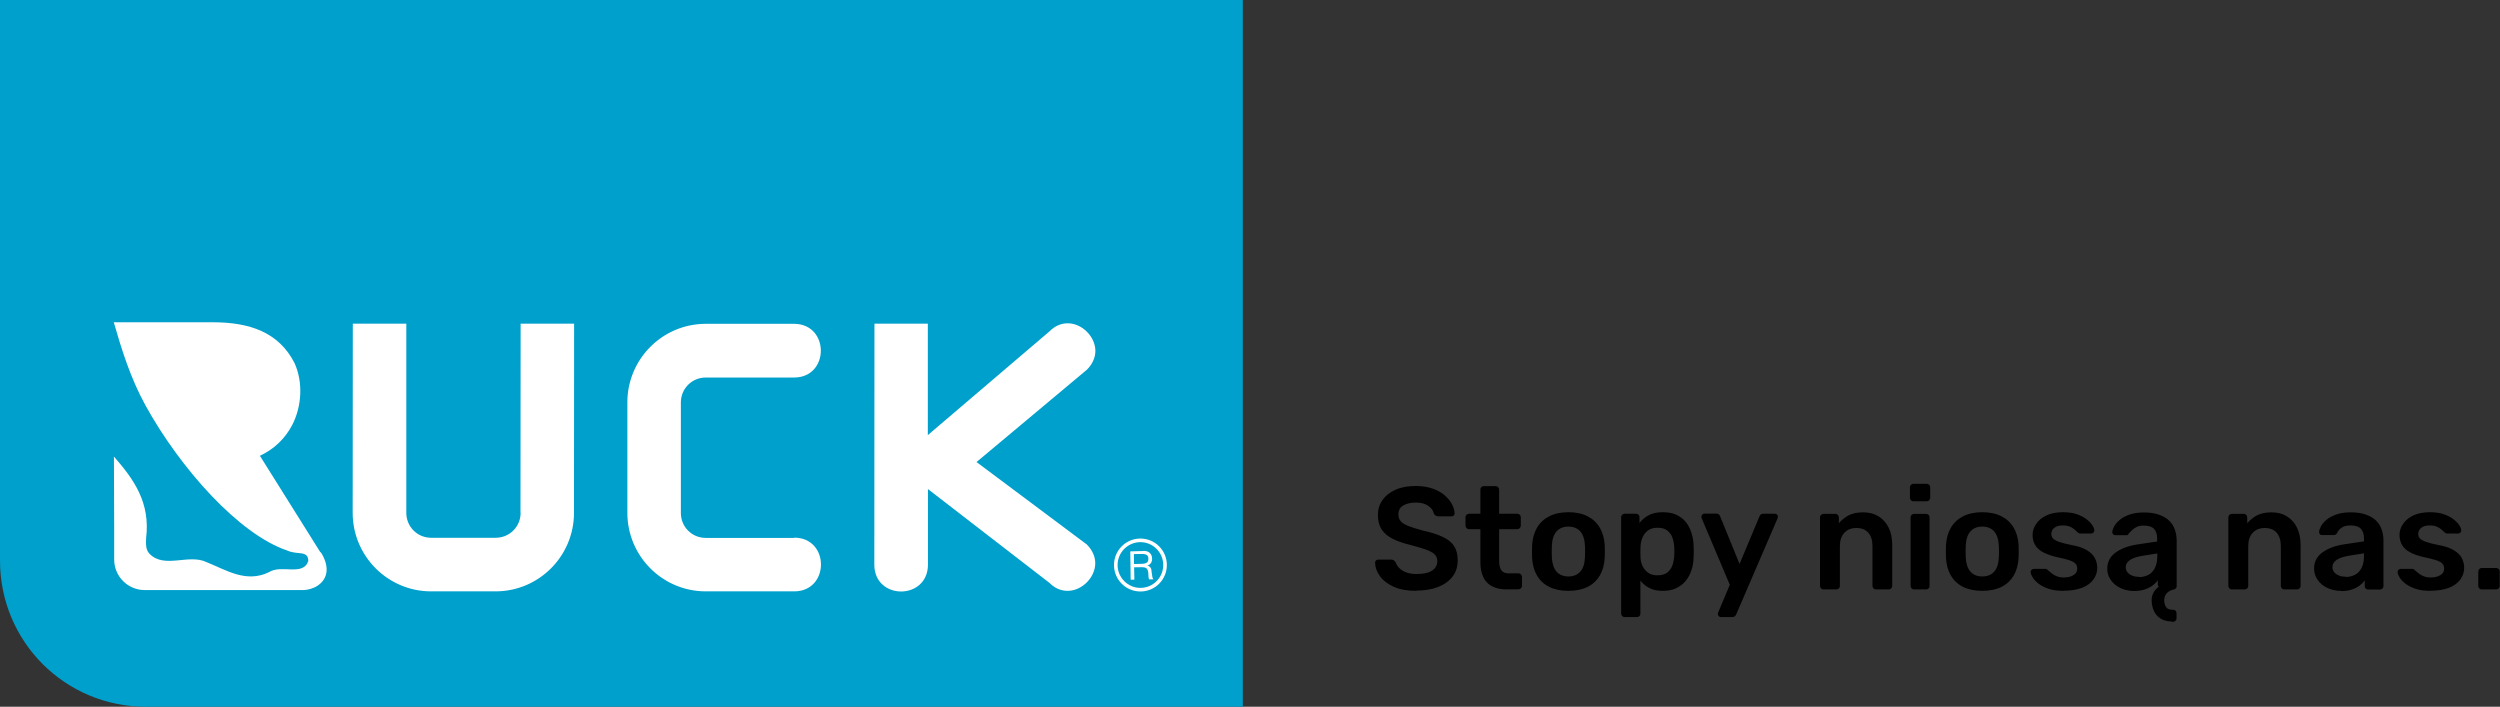 <svg width="237" height="67" viewBox="0 0 237 67" fill="none" xmlns="http://www.w3.org/2000/svg">
<rect x="0" y="0" width="237" height="67" fill="#333333" stroke="none"/>
<path fill-rule="evenodd" clip-rule="evenodd" d="M117.818 0V67H13.841C6.166 67 0 60.824 0 53.137V0H117.818Z" fill="#00A0CC"/>
<path fill-rule="evenodd" clip-rule="evenodd" d="M30.381 52.37L24.64 43.209C25.978 42.588 27.049 41.564 27.718 40.261C28.618 38.482 28.739 36.241 27.924 34.426C26.428 31.478 23.631 30.552 20.189 30.552H10.787C11.517 33.098 12.369 35.851 13.792 38.434C17.1 44.427 22.682 50.676 27.255 52.199C28.155 52.626 29.238 52.138 29.226 53.186C28.715 54.66 26.66 53.478 25.492 54.246C23.315 55.293 21.454 54.038 19.593 53.295C17.89 52.467 15.616 53.941 14.193 52.516C13.804 52.15 13.828 51.553 13.852 51.017C14.266 47.631 12.685 45.438 10.8 43.282C10.812 46.12 10.812 48.459 10.824 49.921V53.04C10.824 54.648 12.125 55.939 13.719 55.939H28.691C28.691 55.939 30.004 55.975 30.685 54.952C31.451 53.795 30.405 52.345 30.405 52.345L30.381 52.37Z" fill="white"/>
<path fill-rule="evenodd" clip-rule="evenodd" d="M75.285 50.993H66.905C65.591 50.993 64.546 49.946 64.546 48.63V38.154C64.546 36.838 65.591 35.79 66.905 35.79H75.273C76.963 35.79 77.815 34.523 77.815 33.244C77.815 31.977 76.963 30.698 75.273 30.698H66.905C62.806 30.698 59.474 34.036 59.474 38.141V48.618C59.474 52.723 62.806 56.061 66.905 56.061H75.285C76.975 56.061 77.827 54.794 77.827 53.515C77.827 52.236 76.975 50.969 75.285 50.969V50.993ZM49.355 48.618C49.355 49.933 48.297 50.981 46.995 50.981H40.877C39.564 50.981 38.518 49.933 38.518 48.618V30.686H33.446L33.434 48.618C33.434 52.723 36.767 56.061 40.865 56.061H46.983C51.082 56.061 54.414 52.723 54.414 48.618L54.426 30.686H49.355L49.343 48.618H49.355ZM92.568 43.806L103.04 35.047C103.587 34.499 103.842 33.865 103.842 33.269C103.842 31.916 102.578 30.649 101.227 30.649C100.644 30.649 100.048 30.857 99.5 31.405L87.958 41.248V30.686H82.899L82.886 53.527C82.886 55.22 84.151 56.073 85.428 56.073C86.693 56.073 87.97 55.22 87.97 53.527V46.364L99.488 55.257C100.036 55.805 100.632 56.012 101.215 56.012C102.565 56.012 103.83 54.745 103.83 53.393C103.83 52.796 103.575 52.163 103.028 51.614L92.58 43.806H92.568Z" fill="white"/>
<path fill-rule="evenodd" clip-rule="evenodd" d="M108.367 52.223C108.61 52.223 108.756 52.26 108.89 52.333C109.097 52.467 109.218 52.674 109.218 52.954C109.23 53.283 109.06 53.527 108.768 53.624C108.914 53.649 108.999 53.71 109.072 53.819C109.121 53.904 109.157 53.965 109.157 54.087C109.17 54.136 109.17 54.16 109.182 54.294L109.194 54.367L109.206 54.453C109.23 54.684 109.267 54.818 109.316 54.879L109.352 54.916L108.951 54.928C108.926 54.904 108.914 54.867 108.902 54.818C108.878 54.745 108.878 54.745 108.866 54.404C108.829 53.904 108.695 53.77 108.221 53.77L107.515 53.783L107.54 54.952H107.187L107.151 52.272L108.391 52.236L108.367 52.223ZM107.503 53.466L108.172 53.454C108.683 53.442 108.866 53.32 108.866 52.967C108.866 52.638 108.683 52.516 108.245 52.516L107.491 52.528L107.503 53.454V53.466Z" fill="white"/>
<path fill-rule="evenodd" clip-rule="evenodd" d="M105.606 53.563C105.606 52.175 106.725 51.054 108.111 51.054C109.498 51.054 110.617 52.175 110.617 53.563C110.617 54.952 109.498 56.073 108.111 56.073C106.725 56.073 105.606 54.952 105.606 53.563ZM105.947 53.563C105.947 54.757 106.92 55.732 108.111 55.732C109.303 55.732 110.276 54.757 110.276 53.563C110.276 52.37 109.303 51.395 108.111 51.395C106.92 51.395 105.947 52.37 105.947 53.563Z" fill="white"/>
<path d="M134.285 56.012C133.434 56.012 132.716 55.89 132.144 55.634C131.573 55.379 131.135 55.05 130.831 54.636C130.527 54.221 130.369 53.795 130.357 53.344C130.357 53.259 130.381 53.198 130.442 53.137C130.503 53.076 130.563 53.052 130.648 53.052H131.877C131.998 53.052 132.084 53.076 132.144 53.125C132.205 53.174 132.254 53.235 132.303 53.308C132.363 53.478 132.461 53.649 132.619 53.819C132.777 53.99 132.984 54.124 133.263 54.246C133.531 54.355 133.872 54.416 134.285 54.416C134.942 54.416 135.44 54.307 135.769 54.087C136.097 53.868 136.255 53.563 136.255 53.186C136.255 52.918 136.17 52.711 135.988 52.54C135.817 52.382 135.55 52.236 135.185 52.102C134.82 51.968 134.346 51.834 133.75 51.675C133.057 51.505 132.485 51.31 132.023 51.078C131.561 50.847 131.208 50.542 130.977 50.189C130.746 49.836 130.624 49.373 130.624 48.825C130.624 48.289 130.77 47.814 131.062 47.4C131.354 46.985 131.767 46.656 132.303 46.425C132.838 46.181 133.482 46.072 134.224 46.072C134.82 46.072 135.343 46.157 135.805 46.315C136.268 46.474 136.645 46.693 136.949 46.949C137.253 47.217 137.484 47.497 137.642 47.789C137.8 48.094 137.885 48.386 137.897 48.666C137.897 48.739 137.873 48.813 137.824 48.861C137.776 48.922 137.703 48.947 137.605 48.947H136.328C136.255 48.947 136.182 48.922 136.109 48.886C136.036 48.849 135.976 48.776 135.927 48.679C135.866 48.398 135.696 48.155 135.392 47.948C135.088 47.741 134.699 47.643 134.224 47.643C133.726 47.643 133.324 47.741 133.02 47.923C132.716 48.106 132.57 48.386 132.57 48.776C132.57 49.032 132.643 49.251 132.801 49.422C132.947 49.592 133.19 49.738 133.531 49.872C133.872 50.006 134.309 50.14 134.857 50.287C135.635 50.457 136.28 50.664 136.766 50.896C137.265 51.127 137.63 51.419 137.849 51.773C138.08 52.126 138.189 52.577 138.189 53.113C138.189 53.722 138.031 54.233 137.703 54.66C137.374 55.086 136.924 55.415 136.328 55.647C135.745 55.878 135.051 55.988 134.273 55.988L134.285 56.012ZM142.847 55.878C142.3 55.878 141.838 55.781 141.461 55.586C141.084 55.391 140.804 55.111 140.622 54.721C140.439 54.343 140.342 53.868 140.342 53.295V50.165H139.259C139.162 50.165 139.089 50.128 139.028 50.067C138.968 50.006 138.931 49.921 138.931 49.824V49.032C138.931 48.934 138.968 48.861 139.028 48.8C139.089 48.739 139.174 48.703 139.259 48.703H140.342V46.413C140.342 46.315 140.366 46.242 140.427 46.181C140.488 46.12 140.573 46.084 140.67 46.084H141.789C141.887 46.084 141.96 46.12 142.02 46.181C142.081 46.242 142.118 46.328 142.118 46.413V48.703H143.845C143.942 48.703 144.015 48.739 144.076 48.8C144.137 48.861 144.173 48.947 144.173 49.032V49.824C144.173 49.921 144.137 50.006 144.076 50.067C144.015 50.128 143.93 50.165 143.845 50.165H142.118V53.161C142.118 53.539 142.178 53.831 142.312 54.039C142.446 54.246 142.677 54.355 143.006 54.355H143.954C144.051 54.355 144.124 54.392 144.185 54.453C144.246 54.514 144.283 54.599 144.283 54.684V55.537C144.283 55.634 144.246 55.708 144.185 55.768C144.124 55.829 144.039 55.866 143.954 55.866H142.835L142.847 55.878ZM148.685 56.012C147.956 56.012 147.335 55.878 146.837 55.622C146.338 55.366 145.961 55.001 145.693 54.538C145.426 54.075 145.28 53.527 145.243 52.894C145.231 52.723 145.231 52.528 145.231 52.284C145.231 52.041 145.231 51.846 145.243 51.675C145.28 51.042 145.438 50.494 145.706 50.031C145.973 49.568 146.362 49.202 146.861 48.947C147.36 48.691 147.968 48.557 148.685 48.557C149.403 48.557 150.011 48.691 150.51 48.947C151.008 49.202 151.398 49.568 151.665 50.031C151.933 50.494 152.091 51.042 152.127 51.675C152.14 51.846 152.14 52.041 152.14 52.284C152.14 52.528 152.14 52.723 152.127 52.894C152.091 53.515 151.945 54.063 151.677 54.538C151.41 55.001 151.033 55.366 150.534 55.622C150.035 55.878 149.415 56.012 148.685 56.012ZM148.685 54.648C149.172 54.648 149.549 54.489 149.816 54.185C150.084 53.88 150.23 53.429 150.254 52.82C150.266 52.686 150.266 52.504 150.266 52.284C150.266 52.065 150.266 51.882 150.254 51.748C150.23 51.151 150.084 50.701 149.816 50.384C149.549 50.08 149.172 49.921 148.685 49.921C148.199 49.921 147.822 50.08 147.554 50.384C147.287 50.689 147.141 51.139 147.116 51.748C147.104 51.882 147.104 52.065 147.104 52.284C147.104 52.504 147.104 52.686 147.116 52.82C147.141 53.417 147.287 53.868 147.554 54.185C147.822 54.489 148.199 54.648 148.685 54.648ZM154.013 58.497C153.915 58.497 153.842 58.461 153.781 58.4C153.721 58.339 153.684 58.254 153.684 58.168V49.032C153.684 48.934 153.721 48.861 153.781 48.8C153.842 48.739 153.927 48.703 154.013 48.703H155.095C155.192 48.703 155.277 48.739 155.338 48.8C155.399 48.861 155.423 48.947 155.423 49.032V49.58C155.642 49.288 155.934 49.044 156.287 48.849C156.64 48.654 157.09 48.557 157.625 48.557C158.111 48.557 158.537 48.63 158.89 48.788C159.242 48.947 159.546 49.166 159.79 49.458C160.033 49.751 160.215 50.092 160.337 50.481C160.471 50.871 160.544 51.31 160.556 51.797C160.568 51.956 160.568 52.114 160.568 52.284C160.568 52.455 160.568 52.613 160.556 52.784C160.544 53.247 160.483 53.673 160.349 54.063C160.215 54.453 160.033 54.794 159.79 55.086C159.546 55.379 159.242 55.598 158.89 55.768C158.537 55.939 158.111 56.012 157.625 56.012C157.126 56.012 156.713 55.927 156.36 55.744C156.007 55.561 155.727 55.33 155.509 55.038V58.168C155.509 58.266 155.484 58.339 155.423 58.4C155.363 58.461 155.277 58.497 155.18 58.497H154.013ZM157.126 54.538C157.515 54.538 157.832 54.453 158.05 54.282C158.269 54.112 158.427 53.892 158.537 53.612C158.634 53.332 158.695 53.028 158.719 52.699C158.732 52.418 158.732 52.15 158.719 51.87C158.695 51.541 158.646 51.237 158.537 50.957C158.44 50.676 158.269 50.457 158.05 50.287C157.832 50.116 157.527 50.031 157.126 50.031C156.749 50.031 156.445 50.116 156.214 50.299C155.983 50.469 155.813 50.701 155.703 50.969C155.594 51.237 155.533 51.517 155.521 51.809C155.509 51.98 155.509 52.15 155.509 52.333C155.509 52.516 155.509 52.699 155.521 52.869C155.533 53.149 155.594 53.405 155.715 53.661C155.837 53.917 156.007 54.124 156.238 54.294C156.469 54.465 156.761 54.538 157.138 54.538H157.126ZM163.134 58.497C163.061 58.497 163.001 58.473 162.94 58.412C162.879 58.351 162.855 58.29 162.855 58.217C162.855 58.18 162.855 58.144 162.867 58.107C162.867 58.071 162.891 58.034 162.915 57.986L163.986 55.44L161.346 49.19C161.31 49.093 161.286 49.032 161.286 48.995C161.298 48.91 161.322 48.837 161.383 48.776C161.444 48.715 161.505 48.691 161.59 48.691H162.709C162.818 48.691 162.903 48.715 162.952 48.776C163.013 48.837 163.049 48.886 163.074 48.959L164.91 53.466L166.795 48.959C166.82 48.886 166.868 48.825 166.917 48.776C166.978 48.727 167.051 48.703 167.16 48.703H168.267C168.34 48.703 168.413 48.727 168.462 48.788C168.522 48.849 168.547 48.91 168.547 48.983C168.547 49.044 168.522 49.117 168.486 49.202L164.594 58.241C164.557 58.314 164.509 58.375 164.46 58.424C164.399 58.473 164.326 58.497 164.217 58.497H163.134ZM172.864 55.878C172.767 55.878 172.694 55.842 172.633 55.781C172.572 55.72 172.536 55.634 172.536 55.549V49.044C172.536 48.947 172.572 48.873 172.633 48.813C172.694 48.752 172.779 48.715 172.864 48.715H173.995C174.093 48.715 174.166 48.752 174.227 48.813C174.287 48.873 174.324 48.959 174.324 49.044V49.604C174.567 49.312 174.871 49.068 175.236 48.861C175.613 48.666 176.075 48.569 176.623 48.569C177.182 48.569 177.668 48.691 178.082 48.947C178.496 49.202 178.812 49.556 179.043 50.019C179.274 50.481 179.383 51.03 179.383 51.675V55.549C179.383 55.647 179.347 55.72 179.286 55.781C179.225 55.842 179.14 55.878 179.055 55.878H177.839C177.741 55.878 177.668 55.842 177.608 55.781C177.547 55.72 177.51 55.634 177.51 55.549V51.761C177.51 51.225 177.377 50.81 177.121 50.506C176.854 50.201 176.477 50.055 175.99 50.055C175.516 50.055 175.127 50.201 174.847 50.506C174.567 50.81 174.421 51.225 174.421 51.761V55.549C174.421 55.647 174.385 55.72 174.324 55.781C174.263 55.842 174.178 55.878 174.093 55.878H172.876H172.864ZM181.451 55.878C181.354 55.878 181.281 55.842 181.22 55.781C181.159 55.72 181.123 55.634 181.123 55.549V49.044C181.123 48.947 181.159 48.873 181.22 48.813C181.281 48.752 181.366 48.715 181.451 48.715H182.594C182.692 48.715 182.777 48.752 182.838 48.813C182.898 48.873 182.923 48.959 182.923 49.044V55.549C182.923 55.647 182.898 55.72 182.838 55.781C182.777 55.842 182.692 55.878 182.594 55.878H181.451ZM181.39 47.521C181.293 47.521 181.22 47.485 181.159 47.424C181.098 47.363 181.062 47.278 181.062 47.192V46.194C181.062 46.096 181.098 46.023 181.159 45.962C181.22 45.901 181.305 45.865 181.39 45.865H182.643C182.74 45.865 182.825 45.901 182.886 45.962C182.947 46.023 182.983 46.108 182.983 46.194V47.192C182.983 47.29 182.947 47.363 182.886 47.424C182.825 47.485 182.74 47.521 182.643 47.521H181.39ZM187.921 56.012C187.192 56.012 186.571 55.878 186.073 55.622C185.574 55.366 185.197 55.001 184.929 54.538C184.662 54.075 184.516 53.527 184.479 52.894C184.467 52.723 184.467 52.528 184.467 52.284C184.467 52.041 184.467 51.846 184.479 51.675C184.516 51.042 184.674 50.494 184.942 50.031C185.209 49.568 185.598 49.202 186.097 48.947C186.596 48.691 187.204 48.557 187.921 48.557C188.639 48.557 189.247 48.691 189.746 48.947C190.244 49.202 190.634 49.568 190.901 50.031C191.169 50.494 191.327 51.042 191.363 51.675C191.376 51.846 191.376 52.041 191.376 52.284C191.376 52.528 191.376 52.723 191.363 52.894C191.327 53.515 191.181 54.063 190.913 54.538C190.646 55.001 190.269 55.366 189.77 55.622C189.271 55.878 188.651 56.012 187.921 56.012ZM187.921 54.648C188.408 54.648 188.785 54.489 189.053 54.185C189.32 53.88 189.466 53.429 189.49 52.82C189.503 52.686 189.503 52.504 189.503 52.284C189.503 52.065 189.503 51.882 189.49 51.748C189.466 51.151 189.32 50.701 189.053 50.384C188.785 50.08 188.408 49.921 187.921 49.921C187.435 49.921 187.058 50.08 186.79 50.384C186.523 50.689 186.377 51.139 186.352 51.748C186.34 51.882 186.34 52.065 186.34 52.284C186.34 52.504 186.34 52.686 186.352 52.82C186.377 53.417 186.523 53.868 186.79 54.185C187.058 54.489 187.435 54.648 187.921 54.648ZM195.62 56.012C195.073 56.012 194.599 55.951 194.209 55.817C193.82 55.683 193.504 55.525 193.249 55.33C193.005 55.135 192.823 54.94 192.701 54.745C192.58 54.55 192.519 54.392 192.507 54.258C192.495 54.16 192.531 54.075 192.592 54.014C192.665 53.953 192.738 53.929 192.823 53.929H193.905C193.942 53.929 193.978 53.929 194.003 53.941C194.027 53.953 194.063 53.978 194.112 54.026C194.234 54.124 194.355 54.233 194.489 54.343C194.623 54.453 194.781 54.55 194.964 54.623C195.146 54.696 195.377 54.745 195.657 54.745C196.009 54.745 196.314 54.672 196.557 54.526C196.8 54.38 196.922 54.185 196.922 53.917C196.922 53.722 196.873 53.563 196.764 53.442C196.654 53.32 196.459 53.21 196.18 53.113C195.9 53.015 195.486 52.918 194.964 52.808C194.453 52.686 194.027 52.54 193.686 52.358C193.346 52.175 193.09 51.943 192.932 51.663C192.762 51.383 192.689 51.066 192.689 50.701C192.689 50.347 192.799 49.994 193.018 49.678C193.236 49.349 193.553 49.081 193.978 48.873C194.404 48.666 194.939 48.557 195.572 48.557C196.07 48.557 196.496 48.618 196.861 48.739C197.226 48.861 197.53 49.02 197.773 49.202C198.016 49.385 198.199 49.568 198.332 49.763C198.466 49.946 198.527 50.116 198.539 50.25C198.551 50.347 198.515 50.433 198.454 50.494C198.393 50.555 198.32 50.579 198.235 50.579H197.214C197.165 50.579 197.128 50.567 197.092 50.555C197.055 50.53 197.019 50.518 196.982 50.481C196.885 50.384 196.776 50.287 196.654 50.189C196.532 50.08 196.387 49.994 196.216 49.921C196.046 49.848 195.827 49.812 195.547 49.812C195.195 49.812 194.927 49.885 194.745 50.043C194.562 50.189 194.465 50.384 194.465 50.615C194.465 50.774 194.513 50.908 194.599 51.017C194.684 51.127 194.866 51.237 195.134 51.346C195.401 51.444 195.803 51.553 196.35 51.663C196.97 51.773 197.457 51.931 197.822 52.15C198.187 52.37 198.442 52.613 198.588 52.894C198.734 53.174 198.819 53.49 198.819 53.819C198.819 54.233 198.697 54.611 198.454 54.94C198.211 55.269 197.858 55.537 197.384 55.72C196.909 55.902 196.326 56 195.632 56L195.62 56.012ZM205.849 58.911C205.46 58.911 205.131 58.826 204.852 58.656C204.572 58.485 204.353 58.254 204.207 57.949C204.061 57.644 203.976 57.291 203.976 56.889C203.976 56.682 204.012 56.499 204.085 56.329C204.158 56.158 204.243 56.012 204.353 55.89C204.462 55.768 204.572 55.671 204.669 55.598C204.633 55.586 204.608 55.574 204.584 55.537C204.56 55.5 204.56 55.464 204.56 55.415V55.013C204.438 55.184 204.28 55.342 204.073 55.5C203.866 55.659 203.623 55.781 203.331 55.878C203.039 55.975 202.699 56.024 202.31 56.024C201.835 56.024 201.397 55.927 201.02 55.744C200.631 55.561 200.327 55.306 200.108 54.989C199.877 54.672 199.768 54.319 199.768 53.917C199.768 53.271 200.035 52.76 200.558 52.382C201.081 52.004 201.762 51.748 202.614 51.614L204.499 51.334V51.042C204.499 50.652 204.402 50.36 204.207 50.14C204.012 49.933 203.684 49.824 203.21 49.824C202.942 49.824 202.723 49.872 202.553 49.958C202.383 50.043 202.237 50.14 202.115 50.262C202.006 50.372 201.896 50.481 201.811 50.567C201.787 50.628 201.75 50.676 201.726 50.701C201.689 50.725 201.653 50.737 201.604 50.737H200.546C200.461 50.737 200.388 50.713 200.327 50.652C200.266 50.591 200.242 50.518 200.242 50.433C200.254 50.287 200.315 50.104 200.424 49.897C200.534 49.69 200.716 49.483 200.947 49.288C201.179 49.093 201.483 48.922 201.86 48.788C202.237 48.654 202.687 48.581 203.222 48.581C203.806 48.581 204.292 48.654 204.693 48.8C205.095 48.947 205.411 49.129 205.654 49.373C205.898 49.617 206.068 49.897 206.177 50.214C206.287 50.53 206.348 50.871 206.348 51.237V55.574C206.348 55.647 206.323 55.72 206.275 55.768C206.226 55.829 206.165 55.866 206.08 55.89L205.971 55.902C205.691 56 205.496 56.122 205.362 56.292C205.229 56.463 205.168 56.67 205.168 56.913C205.168 57.181 205.229 57.389 205.35 57.559C205.472 57.718 205.654 57.803 205.91 57.803H206.007C206.104 57.803 206.177 57.827 206.238 57.888C206.299 57.949 206.335 58.034 206.335 58.132V58.619C206.335 58.716 206.299 58.789 206.238 58.85C206.177 58.911 206.092 58.948 206.007 58.948H205.861L205.849 58.911ZM202.784 54.709C203.1 54.709 203.392 54.636 203.66 54.502C203.927 54.367 204.122 54.148 204.28 53.856C204.426 53.563 204.511 53.198 204.511 52.76V52.467L203.137 52.686C202.589 52.772 202.188 52.906 201.92 53.088C201.653 53.271 201.519 53.503 201.519 53.758C201.519 53.965 201.58 54.136 201.701 54.27C201.823 54.416 201.981 54.514 202.176 54.587C202.37 54.66 202.565 54.684 202.784 54.684V54.709ZM211.577 55.878C211.48 55.878 211.407 55.842 211.346 55.781C211.286 55.72 211.249 55.634 211.249 55.549V49.044C211.249 48.947 211.286 48.873 211.346 48.813C211.407 48.752 211.492 48.715 211.577 48.715H212.709C212.806 48.715 212.879 48.752 212.94 48.813C213 48.873 213.037 48.959 213.037 49.044V49.604C213.28 49.312 213.584 49.068 213.949 48.861C214.326 48.666 214.788 48.569 215.336 48.569C215.895 48.569 216.382 48.691 216.795 48.947C217.209 49.202 217.525 49.556 217.756 50.019C217.975 50.481 218.096 51.03 218.096 51.675V55.549C218.096 55.647 218.06 55.72 217.999 55.781C217.938 55.842 217.853 55.878 217.768 55.878H216.552C216.455 55.878 216.382 55.842 216.321 55.781C216.26 55.72 216.223 55.634 216.223 55.549V51.761C216.223 51.225 216.09 50.81 215.834 50.506C215.567 50.201 215.19 50.055 214.703 50.055C214.229 50.055 213.84 50.201 213.56 50.506C213.28 50.81 213.134 51.225 213.134 51.761V55.549C213.134 55.647 213.098 55.72 213.037 55.781C212.976 55.842 212.891 55.878 212.806 55.878H211.59H211.577ZM221.915 56.012C221.441 56.012 221.003 55.915 220.626 55.732C220.237 55.549 219.933 55.293 219.714 54.977C219.495 54.66 219.374 54.307 219.374 53.905C219.374 53.259 219.641 52.747 220.164 52.37C220.687 51.992 221.368 51.736 222.22 51.602L224.105 51.322V51.03C224.105 50.64 224.007 50.347 223.813 50.128C223.618 49.921 223.29 49.812 222.816 49.812C222.487 49.812 222.22 49.872 222.013 50.006C221.806 50.14 221.648 50.311 221.551 50.542C221.478 50.664 221.368 50.725 221.234 50.725H220.152C220.055 50.725 219.97 50.701 219.921 50.64C219.872 50.579 219.848 50.506 219.848 50.421C219.86 50.274 219.921 50.092 220.03 49.885C220.14 49.678 220.322 49.47 220.553 49.276C220.784 49.081 221.088 48.91 221.465 48.776C221.843 48.642 222.293 48.569 222.828 48.569C223.411 48.569 223.898 48.642 224.299 48.788C224.701 48.934 225.017 49.117 225.26 49.361C225.503 49.604 225.674 49.885 225.783 50.201C225.893 50.518 225.953 50.859 225.953 51.225V55.561C225.953 55.659 225.917 55.732 225.856 55.793C225.795 55.854 225.71 55.89 225.625 55.89H224.506C224.409 55.89 224.324 55.854 224.263 55.793C224.202 55.732 224.178 55.647 224.178 55.561V55.025C224.056 55.196 223.898 55.354 223.691 55.513C223.484 55.671 223.241 55.793 222.949 55.89C222.657 55.988 222.317 56.036 221.928 56.036L221.915 56.012ZM222.378 54.696C222.694 54.696 222.986 54.623 223.253 54.489C223.521 54.355 223.716 54.136 223.874 53.844C224.02 53.551 224.105 53.186 224.105 52.747V52.455L222.73 52.674C222.183 52.76 221.782 52.894 221.514 53.076C221.247 53.259 221.113 53.49 221.113 53.746C221.113 53.953 221.174 54.124 221.295 54.258C221.417 54.404 221.575 54.502 221.77 54.575C221.964 54.648 222.159 54.672 222.378 54.672V54.696ZM230.405 56.012C229.858 56.012 229.383 55.951 228.994 55.817C228.605 55.683 228.289 55.525 228.033 55.33C227.79 55.135 227.608 54.94 227.486 54.745C227.364 54.55 227.303 54.392 227.291 54.258C227.279 54.16 227.316 54.075 227.376 54.014C227.449 53.953 227.522 53.929 227.608 53.929H228.69C228.726 53.929 228.763 53.929 228.787 53.941C228.812 53.953 228.848 53.978 228.897 54.026C229.018 54.124 229.14 54.233 229.274 54.343C229.408 54.453 229.566 54.55 229.748 54.623C229.931 54.696 230.162 54.745 230.441 54.745C230.794 54.745 231.098 54.672 231.341 54.526C231.585 54.38 231.706 54.185 231.706 53.917C231.706 53.722 231.658 53.563 231.548 53.442C231.439 53.32 231.244 53.21 230.964 53.113C230.685 53.015 230.271 52.918 229.748 52.808C229.237 52.686 228.812 52.54 228.471 52.358C228.131 52.175 227.875 51.943 227.717 51.663C227.547 51.383 227.474 51.066 227.474 50.701C227.474 50.347 227.583 49.994 227.802 49.678C228.021 49.349 228.337 49.081 228.763 48.873C229.189 48.666 229.724 48.557 230.356 48.557C230.855 48.557 231.281 48.618 231.645 48.739C232.01 48.861 232.314 49.02 232.558 49.202C232.801 49.385 232.983 49.568 233.117 49.763C233.251 49.946 233.312 50.116 233.324 50.25C233.336 50.347 233.3 50.433 233.239 50.494C233.178 50.555 233.105 50.579 233.02 50.579H231.998C231.95 50.579 231.913 50.567 231.877 50.555C231.84 50.53 231.804 50.518 231.767 50.481C231.67 50.384 231.56 50.287 231.439 50.189C231.317 50.08 231.171 49.994 231.001 49.921C230.831 49.848 230.612 49.812 230.332 49.812C229.979 49.812 229.712 49.885 229.529 50.043C229.347 50.189 229.249 50.384 229.249 50.615C229.249 50.774 229.298 50.908 229.383 51.017C229.468 51.127 229.651 51.237 229.918 51.346C230.186 51.444 230.587 51.553 231.135 51.663C231.755 51.773 232.241 51.931 232.606 52.15C232.971 52.37 233.227 52.613 233.373 52.894C233.518 53.174 233.604 53.49 233.604 53.819C233.604 54.233 233.482 54.611 233.239 54.94C232.995 55.269 232.643 55.537 232.168 55.72C231.694 55.902 231.11 56 230.417 56L230.405 56.012ZM235.27 55.878C235.173 55.878 235.1 55.842 235.039 55.781C234.978 55.72 234.941 55.634 234.941 55.549V54.185C234.941 54.087 234.978 54.002 235.039 53.941C235.1 53.88 235.185 53.844 235.27 53.844H236.644C236.742 53.844 236.814 53.88 236.875 53.941C236.936 54.002 236.973 54.087 236.973 54.185V55.549C236.973 55.647 236.936 55.72 236.875 55.781C236.814 55.842 236.729 55.878 236.644 55.878H235.27Z" fill="black"/>
</svg>
